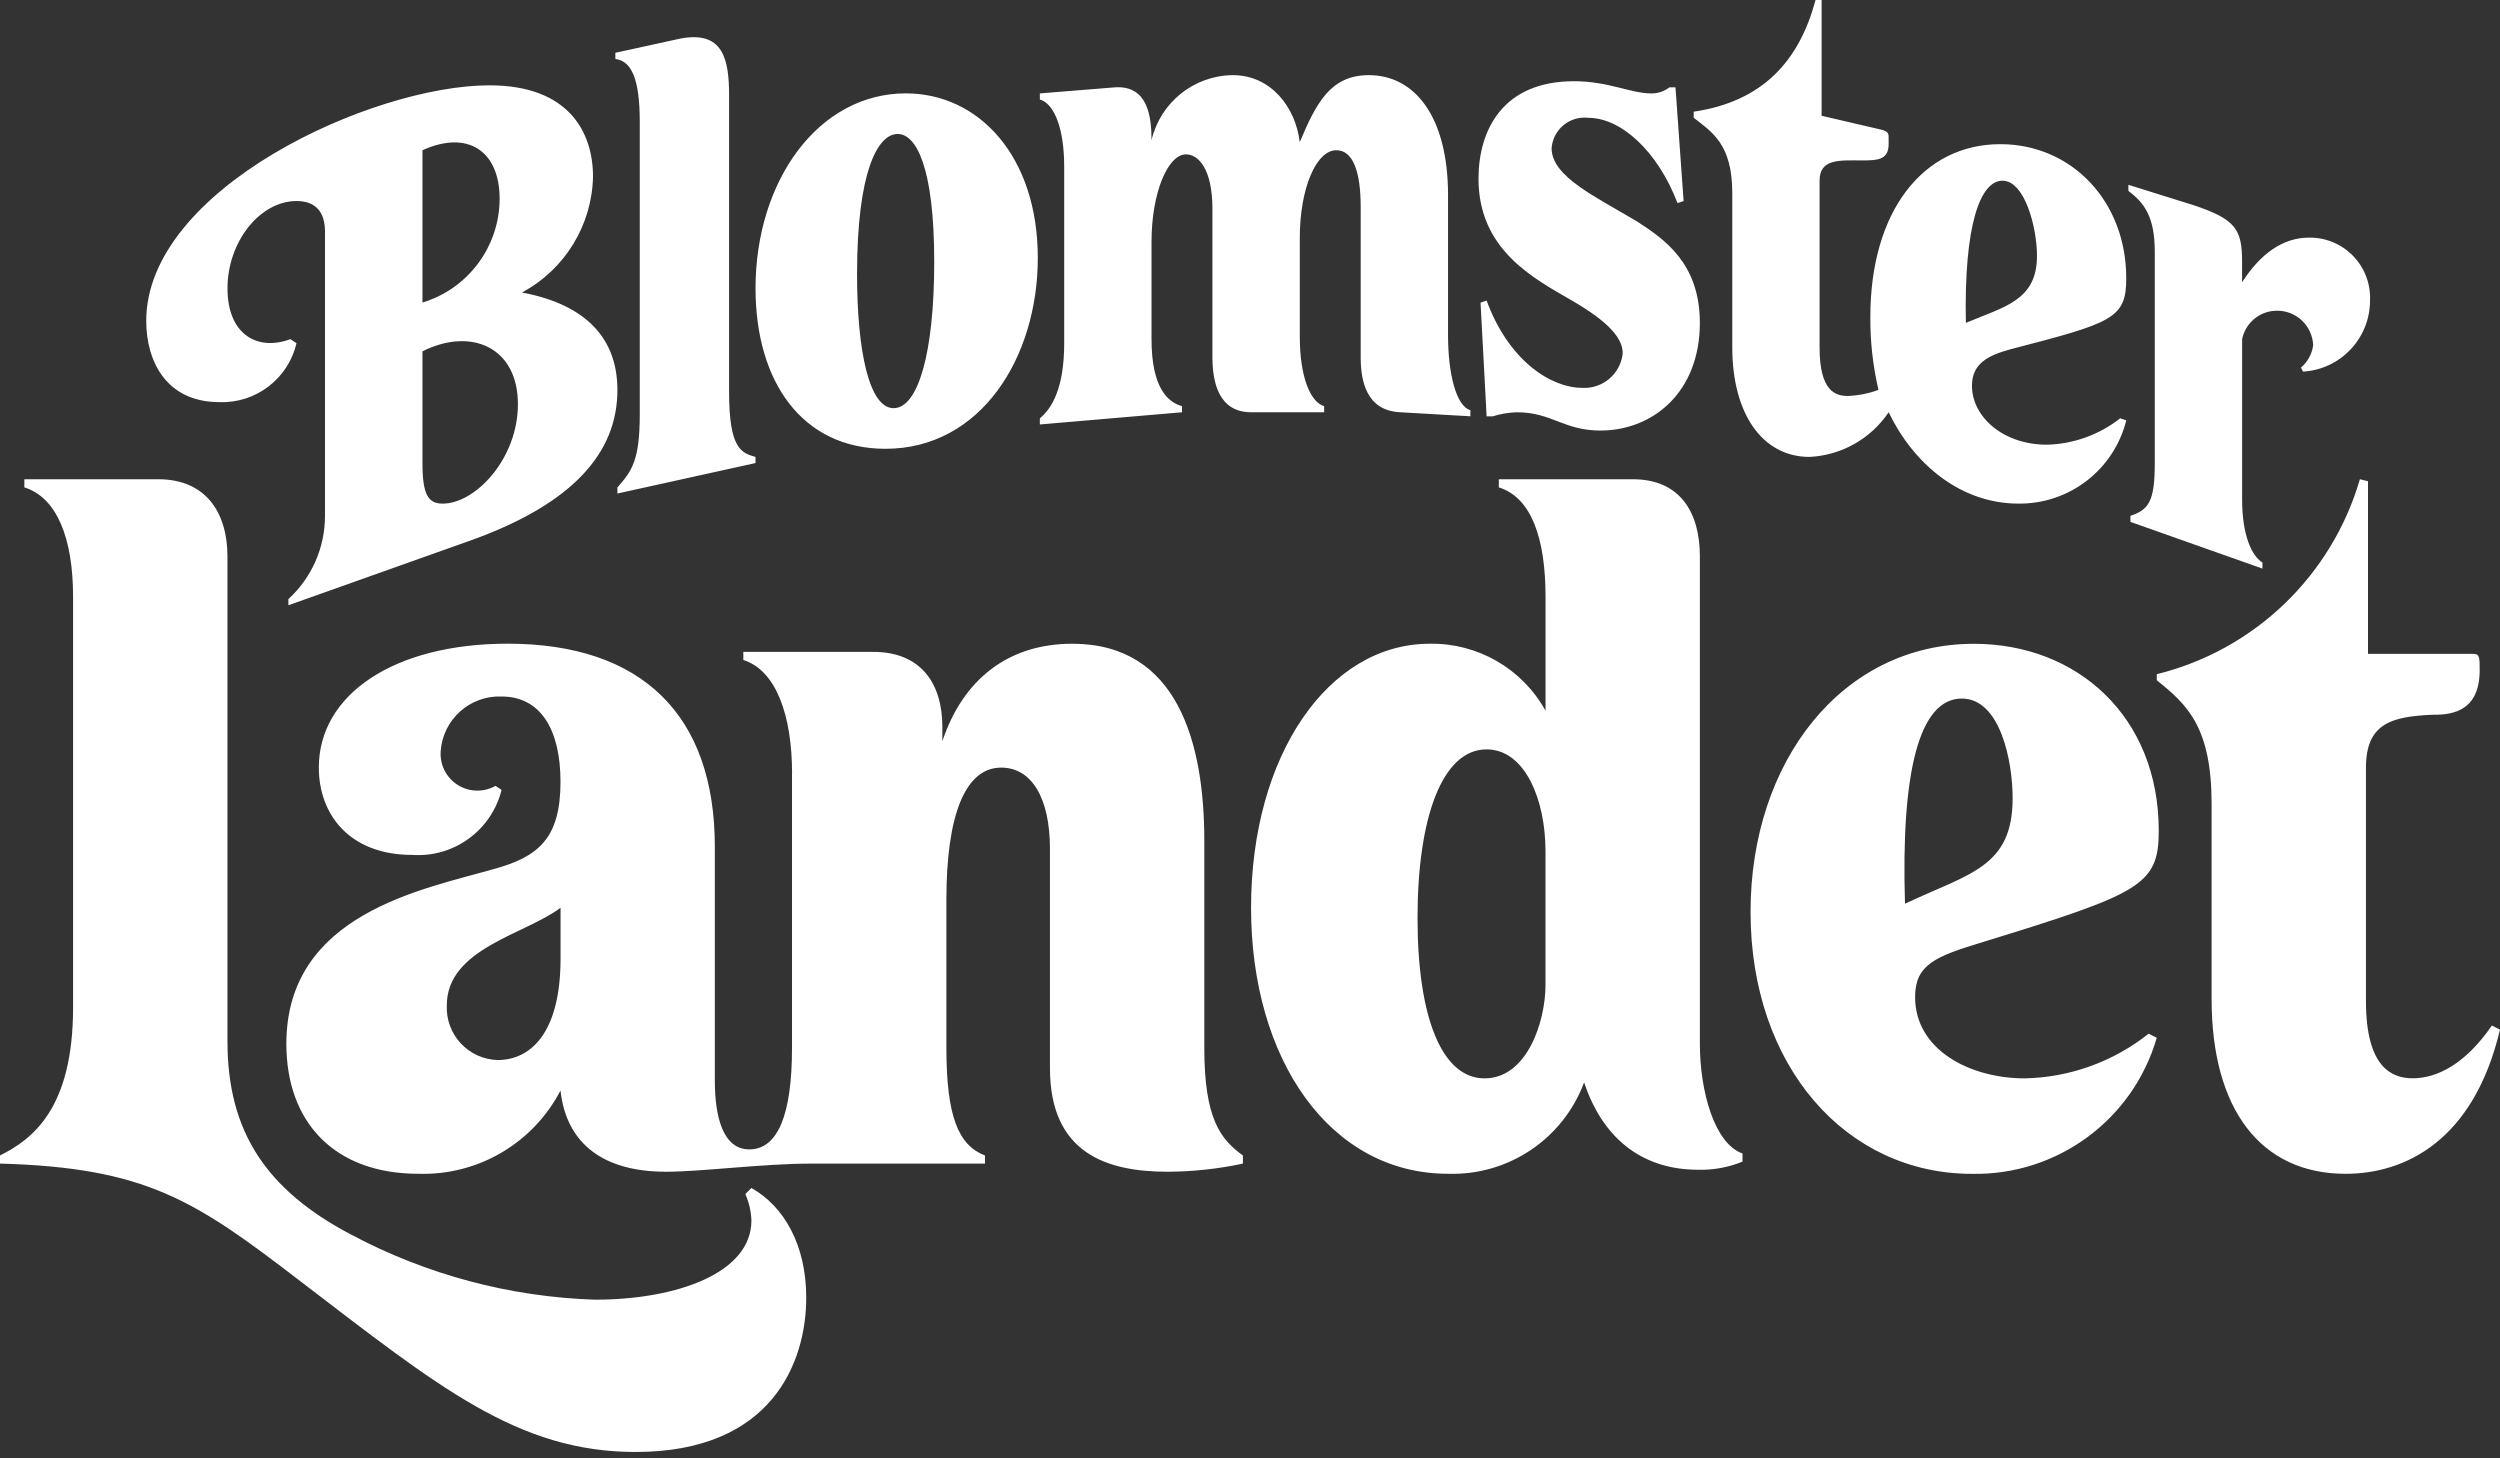 <svg xmlns="http://www.w3.org/2000/svg" width="300" height="175" viewBox="0 0 300 175"><rect x="0" y="0" width="300" height="175" fill="#333333" stroke="none"/><path fill="#FFF" d="M95.049,92.847 C95.049,85.78 93.101,80.419 89.2,79.201 L89.2,78.227 L104.794,78.227 C110.4,78.227 113.083,81.882 113.083,87.242 L113.083,88.946 C115.52,81.633 120.88,77.248 128.677,77.248 C141.351,77.248 144.517,89.192 144.517,100.885 L144.517,125.741 C144.517,134.273 146.466,136.708 149.148,138.659 L149.148,139.633 C146.184,140.266 143.162,140.592 140.131,140.609 C132.819,140.609 125.995,138.415 125.995,128.18 L125.995,101.86 C125.995,95.765 123.802,92.113 120.146,92.113 C115.761,92.113 113.567,97.963 113.567,107.953 L113.567,125.741 C113.567,134.03 115.031,137.441 118.198,138.659 L118.198,139.633 L97.238,139.633 C91.633,139.633 84.079,140.609 79.934,140.609 C72.622,140.609 67.99,137.441 67.26,130.862 C63.97,137.197 57.337,141.082 50.203,140.853 C40.212,140.853 34.363,134.758 34.363,125.257 C34.363,109.661 50.692,106.735 59.219,104.298 C64.579,102.834 67.26,100.641 67.26,93.818 C67.26,87.482 64.823,83.581 60.193,83.581 C56.377,83.434 53.136,86.35 52.881,90.16 C52.77,91.781 53.558,93.332 54.933,94.197 C56.307,95.063 58.047,95.103 59.46,94.302 L60.188,94.791 C58.979,99.646 54.46,102.933 49.469,102.589 C41.916,102.589 38.259,97.713 38.259,92.108 C38.259,83.337 47.276,77.242 60.923,77.242 C77.007,77.242 85.78,85.775 85.78,101.615 L85.78,129.639 C85.78,134.024 86.754,137.925 89.92,137.925 C93.331,137.925 95.041,133.784 95.041,125.741 L95.041,92.847 L95.049,92.847 Z M209.101,139.394 C207.403,140.091 205.576,140.423 203.741,140.368 C197.647,140.368 192.531,137.201 190.094,129.888 C187.571,136.672 180.998,141.086 173.764,140.853 C159.632,140.853 150.127,127.205 150.127,108.927 C150.127,90.65 159.388,77.248 171.572,77.248 C177.335,77.15 182.679,80.245 185.464,85.29 L185.464,71.642 C185.464,64.575 183.76,59.7 179.859,58.486 L179.859,57.51 L195.943,57.51 C201.548,57.51 203.985,61.411 203.985,66.773 L203.985,125.262 C203.985,130.865 205.689,137.204 209.101,138.419 L209.101,139.394 Z M27.299,125.016 C27.299,135.741 31.929,142.806 42.165,148.165 C51.188,152.966 61.192,155.633 71.407,155.962 C81.152,155.962 90.169,152.796 90.169,146.458 C90.133,145.365 89.886,144.289 89.441,143.29 L90.169,142.557 C94.07,144.749 96.748,149.38 96.748,155.713 C96.748,163.512 92.607,174.236 76.277,174.236 C62.141,174.236 52.64,166.439 36.067,153.765 C23.393,144.02 17.544,140.119 0,139.629 L0,138.655 C3.901,136.708 8.771,133.05 8.771,120.866 L8.771,71.642 C8.771,64.575 6.823,59.7 2.922,58.486 L2.922,57.51 L19.007,57.51 C24.613,57.51 27.294,61.411 27.294,66.773 L27.294,125.016 L27.299,125.016 Z M34.612,71.888 C37.413,69.322 39.005,65.696 38.998,61.897 L38.998,27.778 C38.998,25.341 37.778,24.123 35.586,24.123 C31.199,24.123 27.299,28.998 27.299,34.603 C27.299,40.209 30.955,42.156 34.851,40.696 L35.581,41.186 C34.582,45.454 30.7,48.417 26.32,48.255 C19.985,48.255 17.547,43.38 17.547,38.508 C17.547,22.668 44.598,10.24 58.733,10.24 C68.24,10.24 71.162,15.845 71.162,21.208 C71.034,27.038 67.775,32.347 62.634,35.1 C70.433,36.563 74.089,40.705 74.089,46.8 C74.089,54.353 68.729,60.446 56.541,64.832 L34.607,72.63 L34.607,71.888 L34.612,71.888 Z M300,123.553 C296.832,136.955 288.546,140.856 281.477,140.856 C271.242,140.856 265.393,133.059 265.393,119.897 L265.393,96.499 C265.393,87.238 262.471,84.56 258.814,81.633 L258.814,80.903 C270.529,78.008 279.815,69.093 283.186,57.507 L284.16,57.751 L284.16,78.466 L296.832,78.466 C297.562,78.466 297.562,78.955 297.562,80.415 C297.562,85.775 293.661,85.775 291.713,85.775 C287.082,86.019 283.915,86.749 283.915,92.108 L283.915,120.132 C283.915,128.175 287.082,129.395 289.52,129.395 C292.443,129.395 295.855,127.686 299.026,123.06 L300,123.553 Z M173.764,40.207 C173.764,44.838 174.738,48.739 176.447,49.223 L176.447,49.954 L167.915,49.464 C164.014,49.22 163.284,45.808 163.284,42.885 L163.284,24.853 C163.284,20.466 162.31,18.028 160.362,18.028 C157.924,18.028 155.976,22.659 155.976,28.509 L155.976,40.452 C155.976,45.082 157.194,48.25 158.898,48.739 L158.898,49.469 L150.122,49.469 C146.221,49.469 145.493,45.812 145.493,42.89 L145.493,25.1 C145.493,20.225 143.783,18.523 142.325,18.523 C140.131,18.523 138.183,23.153 138.183,29.002 L138.183,40.702 C138.183,46.551 140.131,48.255 141.841,48.743 L141.841,49.473 L124.781,50.936 L124.781,50.206 C126.245,48.988 127.703,46.551 127.703,41.189 L127.703,19.981 C127.703,15.35 126.485,12.428 124.781,11.939 L124.781,11.209 L133.798,10.48 C137.699,10.235 138.183,13.892 138.183,16.814 C139.251,12.282 143.274,9.064 147.93,9.017 C152.56,9.017 155.483,12.918 155.971,17.059 C157.921,12.428 159.628,9.017 164.259,9.017 C169.863,9.017 173.764,14.132 173.764,23.393 L173.764,40.207 Z M189.85,46.542 C192.321,46.688 194.47,44.863 194.725,42.4 C194.725,40.693 193.261,38.743 188.63,36.067 C184,33.384 177.421,29.972 177.421,21.445 C177.421,15.596 180.343,9.747 188.876,9.747 C193.015,9.747 195.699,11.209 198.136,11.209 C198.93,11.228 199.705,10.97 200.33,10.48 L201.058,10.48 L202.032,24.126 L201.304,24.372 C198.866,18.037 194.479,14.136 190.578,14.136 C189.507,14.017 188.433,14.339 187.606,15.03 C186.778,15.72 186.268,16.718 186.192,17.793 C186.192,21.205 191.554,23.642 196.429,26.564 C199.84,28.758 203.982,31.68 203.982,38.748 C203.982,47.035 198.377,51.666 192.038,51.666 C187.652,51.666 186.189,49.473 182.047,49.473 C181.055,49.497 180.071,49.662 179.125,49.962 L178.395,49.962 L177.665,36.314 L178.395,36.07 C181.073,43.374 186.192,46.542 189.85,46.542 M255.402,22.175 L263.2,24.613 C268.32,26.315 269.049,27.538 269.049,31.436 L269.049,33.873 C271.242,30.462 273.924,28.514 277.091,28.514 C279.081,28.489 280.992,29.285 282.376,30.714 C283.76,32.143 284.493,34.08 284.404,36.067 C284.402,40.589 280.878,44.327 276.363,44.594 L276.117,44.108 C276.922,43.428 277.444,42.471 277.581,41.426 C277.485,39.085 275.539,37.247 273.195,37.285 C271.183,37.304 269.458,38.725 269.054,40.696 L269.054,59.948 C269.054,64.335 270.272,66.773 271.491,67.501 L271.491,68.231 L255.652,62.626 L255.652,61.897 C257.844,61.167 258.574,60.188 258.574,55.562 L258.574,30.216 C258.574,26.076 257.356,24.367 255.406,22.909 L255.406,22.175 L255.402,22.175 Z M73.845,6.333 L81.642,4.631 C86.763,3.657 87.491,7.069 87.491,11.454 L87.491,47.035 C87.491,53.858 88.955,54.348 90.659,54.832 L90.659,55.567 L74.089,59.223 L74.089,58.495 C75.793,56.545 76.772,55.327 76.772,49.722 L76.772,14.631 C76.772,9.51 75.798,7.318 73.845,7.077 L73.845,6.333 Z M185.459,102.108 C185.459,96.015 183.021,89.925 178.39,89.925 C173.031,89.925 170.103,98.212 170.103,110.15 C170.103,122.094 173.025,129.404 178.146,129.404 C183.262,129.404 185.459,122.579 185.459,118.193 L185.459,102.108 Z M50.696,42.156 L50.696,55.559 C50.696,59.46 51.426,60.434 53.133,60.434 C57.034,60.434 62.15,55.073 62.15,48.495 C62.15,41.67 56.541,39.233 50.696,42.156 M53.618,120.627 C53.538,122.312 54.139,123.958 55.285,125.195 C56.431,126.432 58.027,127.156 59.713,127.205 C63.614,127.205 67.266,124.039 67.266,115.022 L67.266,108.927 C63.124,112.098 53.618,113.802 53.618,120.627 M50.696,36.306 C56.174,34.642 59.929,29.603 59.956,23.877 C59.956,18.028 56.055,15.591 50.696,18.028 L50.696,36.306 Z M124.535,30.946 C124.535,42.885 117.712,53.855 106.258,53.855 C96.267,53.855 90.664,45.812 90.664,34.603 C90.664,21.685 98.217,11.205 108.696,11.205 C117.468,11.205 124.535,18.762 124.535,30.946 M107.232,48.98 C110.156,48.98 112.107,42.4 112.107,31.43 C112.107,19.976 109.915,16.077 107.722,16.077 C105.284,16.077 102.846,20.706 102.846,32.891 C102.846,42.156 104.31,48.98 107.232,48.98 M237.853,113.074 C232.25,114.776 229.812,115.75 229.812,119.652 C229.812,125.987 236.392,129.404 242.969,129.404 C248.378,129.292 253.6,127.409 257.835,124.042 L258.811,124.532 C255.963,134.366 246.867,141.063 236.63,140.861 C221.521,140.861 210.066,127.943 210.066,109.426 C210.066,91.392 221.031,77.256 236.871,77.256 C249.299,77.256 259.049,86.027 259.049,99.675 C259.058,106.249 256.866,107.223 237.853,113.074 M228.598,108.443 C236.395,104.786 241.516,104.057 241.516,95.771 C241.516,91.383 240.052,83.827 235.421,83.827 C230.302,83.83 228.108,92.603 228.598,108.443 M241.267,41.911 C238.583,42.641 236.635,43.618 236.635,46.296 C236.635,49.954 240.291,53.365 245.652,53.365 C248.84,53.277 251.915,52.167 254.423,50.197 L255.153,50.443 C253.675,56.36 248.333,60.491 242.235,60.434 C235.168,60.434 229.563,55.559 226.64,49.469 C224.497,52.659 220.973,54.646 217.135,54.829 C211.53,54.829 207.873,49.713 207.873,41.67 L207.873,23.149 C207.873,17.3 205.435,15.836 203.243,14.132 L203.243,13.402 C211.53,12.184 215.915,7.309 217.863,0 L218.593,0 L218.593,13.892 L225.906,15.596 C226.636,15.84 226.636,16.085 226.636,16.57 L226.636,17.3 C226.636,19.248 225.172,19.248 223.468,19.248 C220.787,19.248 218.349,19.002 218.349,21.685 L218.349,41.667 C218.349,47.026 220.297,47.516 221.761,47.516 C223.01,47.463 224.243,47.217 225.416,46.786 C224.746,43.911 224.419,40.967 224.442,38.015 C224.442,25.341 230.778,17.3 240.038,17.3 C248.571,17.3 255.15,24.123 255.15,33.384 C255.159,38.259 253.455,38.743 241.267,41.911 M235.905,38.743 C240.537,36.795 244.438,36.062 244.438,30.702 C244.438,27.291 242.974,21.685 240.296,21.685 C237.615,21.685 235.662,27.045 235.905,38.743"/></svg>